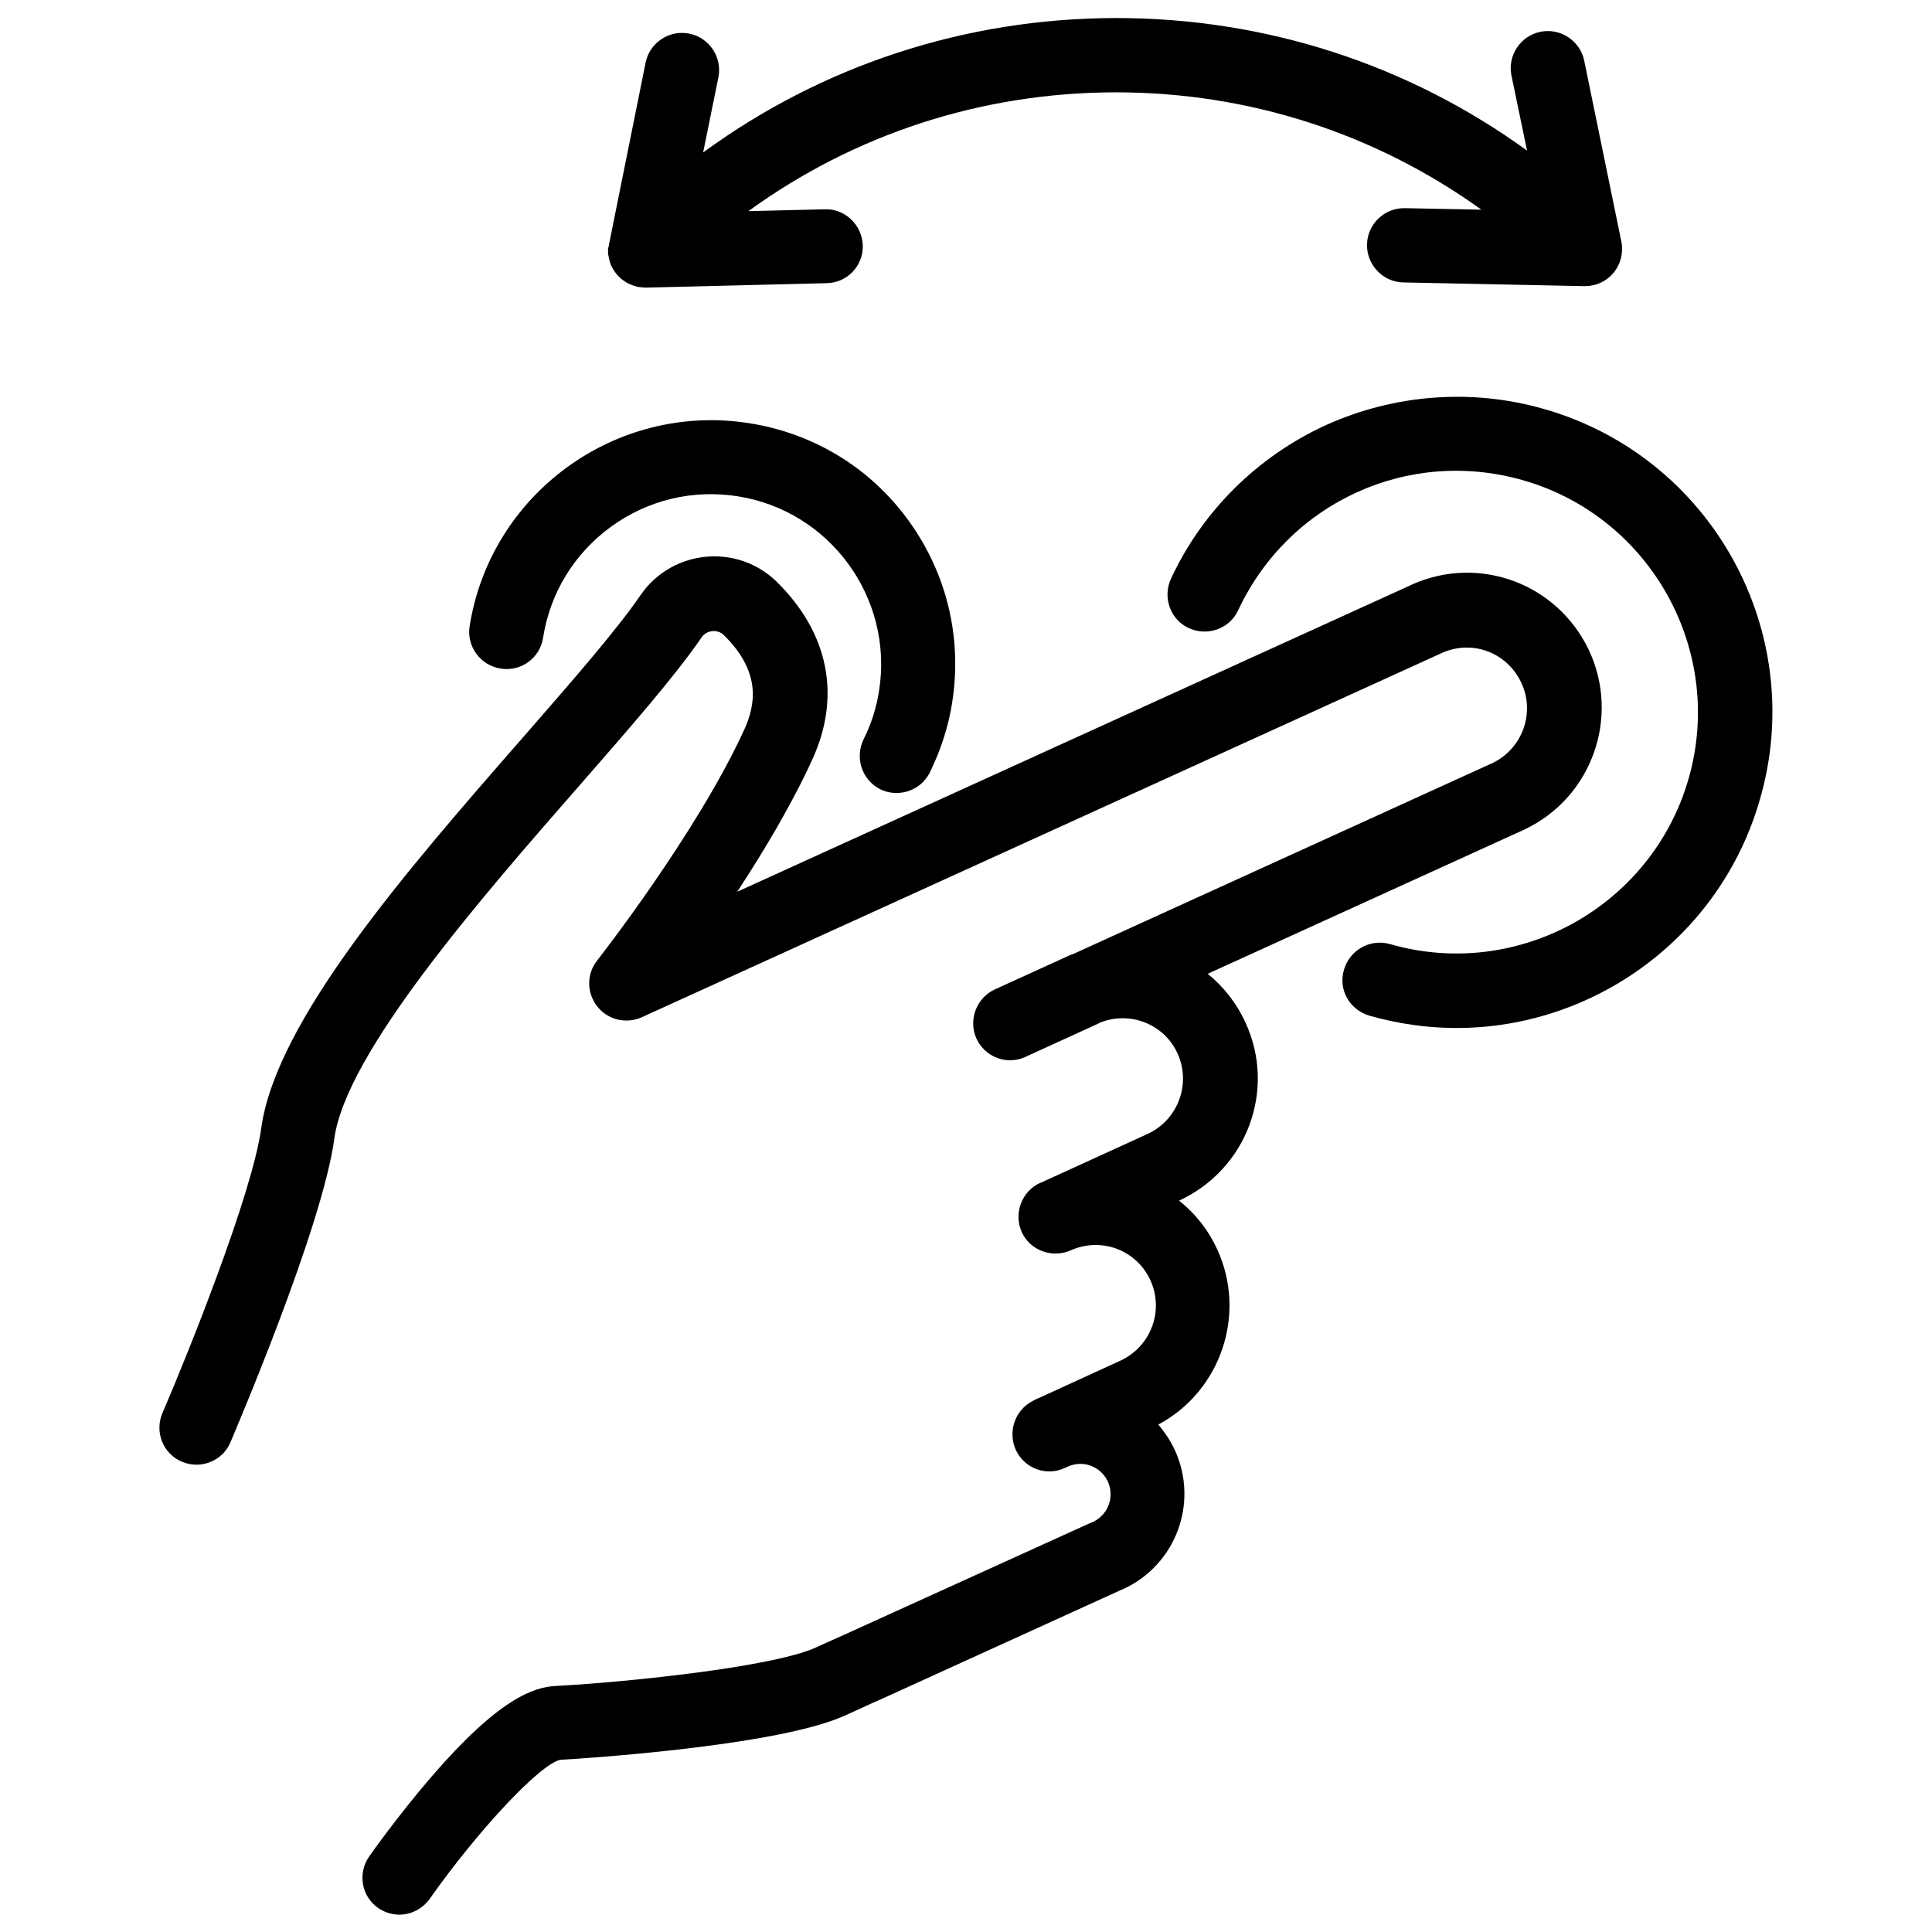 <?xml version="1.0" encoding="UTF-8"?>
<!-- Uploaded to: ICON Repo, www.iconrepo.com, Generator: ICON Repo Mixer Tools -->
<svg width="800px" height="800px" version="1.1" viewBox="144 144 512 512" xmlns="http://www.w3.org/2000/svg">
 <defs>
  <clipPath id="b">
   <path d="m186 291h383v360.9h-383z"/>
  </clipPath>
  <clipPath id="a">
   <path d="m305 148.09h269v72.906h-269z"/>
  </clipPath>
 </defs>
 <g clip-path="url(#b)">
  <path d="m474.09 415.05c-2.363-5.215-5.902-9.645-10.035-12.988l83.836-38.18c0.098 0 0.098 0 0.195-0.098 17.809-8.461 25.387-29.816 16.926-47.625-8.363-17.418-28.734-25.094-46.445-17.418-0.098 0-0.098 0-0.195 0.098l-178.99 81.477c7.086-10.824 14.562-23.32 19.977-35.227 7.578-16.727 4.231-33.457-9.645-47.035-9.348-9.055-24.402-8.758-33.457 0.59-0.984 0.984-1.77 2.066-2.559 3.148-6.394 9.348-18.301 22.926-30.898 37.391-30.801 35.227-65.633 75.18-69.57 103.81-2.363 17.418-19.68 60.418-26.176 75.473-2.164 5.019 0.195 10.824 5.117 12.891 5.019 2.164 10.824-0.195 12.891-5.117 0.984-2.363 24.402-56.973 27.551-80.59 3.148-22.73 38.867-63.664 64.945-93.48 13.578-15.547 25.289-28.93 32.375-39.262 0.098-0.195 0.297-0.395 0.395-0.492 0.984-0.984 2.164-1.18 2.754-1.18 0.59 0 1.77 0.098 2.754 1.082 10.332 10.137 8.07 18.992 5.512 24.797-12.594 27.652-38.867 61.105-39.066 61.402-2.856 3.543-2.856 8.562 0 12.203 2.754 3.543 7.676 4.723 11.809 2.856l212.25-96.629c7.969-3.445 17.023 0 20.762 7.871 3.836 7.969 0.395 17.516-7.477 21.352l-111.49 50.773c-0.098 0-0.195 0.098-0.395 0.098l-20.074 9.152c-4.922 2.262-7.086 8.07-4.922 12.988 1.672 3.641 5.215 5.805 8.953 5.805 1.379 0 2.754-0.297 4.035-0.887l19.582-8.953s0.098 0 0.098-0.098c7.969-3.246 17.121 0.297 20.664 8.168 3.641 8.07 0.098 17.516-7.871 21.254l-28.438 12.988h-0.098c-4.922 2.262-7.086 8.07-4.922 12.988 2.164 4.922 8.07 7.086 12.988 4.922 8.07-3.641 17.516-0.098 21.156 7.969 3.641 8.07 0.098 17.516-7.969 21.254l-21.059 9.645c-0.789 0.297-1.574 0.688-2.262 1.082-4.723 2.461-6.594 8.266-4.328 13.086 2.363 4.82 8.07 6.887 12.891 4.625l1.379-0.59c1.969-0.688 4.035-0.688 6.004 0.195 1.969 0.887 3.445 2.461 4.231 4.43 1.574 4.133-0.395 8.758-4.527 10.43-0.195 0.098-0.297 0.098-0.492 0.195l-64.355 29.227-8.758 3.938c-2.461 1.082-10.824 3.938-34.832 6.887-15.055 1.871-29.027 2.856-33.457 3.051-5.902 0.297-15.055 3.246-33.062 24.109-8.953 10.43-16.137 20.566-16.434 21.059-3.148 4.43-2.066 10.629 2.363 13.676 1.672 1.18 3.738 1.77 5.609 1.77 3.051 0 6.102-1.477 8.07-4.231 12.695-18.008 29.027-35.523 34.539-36.801 3.641-0.195 56.875-3.445 75.18-11.609 5.312-2.363 8.758-4.035 8.953-4.035l63.961-29.125c14.07-5.707 20.961-21.648 15.449-35.816-1.18-3.051-2.953-5.805-5.019-8.266 16.434-8.758 23.52-29.125 15.645-46.348-2.363-5.215-5.902-9.645-10.137-12.988 18.012-8.367 25.785-29.328 17.617-47.137z"/>
 </g>
 <path d="m553.21 252.4c-19.09-5.512-39.656-3.938-57.762 4.231-18.105 8.266-32.766 22.73-41.133 40.738-2.262 4.922-0.195 10.824 4.723 13.086 4.922 2.262 10.824 0.195 13.086-4.723 13.383-28.633 45.164-43.199 75.57-34.441 33.852 9.742 53.531 45.266 43.789 79.113-9.742 33.852-45.266 53.531-79.113 43.789-5.215-1.477-10.629 1.477-12.203 6.789-1.574 5.312 1.477 10.629 6.789 12.203 7.676 2.164 15.449 3.246 23.027 3.246 36.309 0 69.863-23.91 80.395-60.516 12.895-44.379-12.789-90.824-57.168-103.52z"/>
 <path d="m276.7 321.18c5.41 0.887 10.43-2.856 11.219-8.168 1.871-11.906 8.266-22.336 18.008-29.422 9.742-7.086 21.648-9.938 33.555-8.07 24.5 3.836 41.328 26.961 37.492 51.465-0.688 4.527-2.066 8.855-4.133 12.988-2.363 4.922-0.395 10.727 4.43 13.188 1.379 0.688 2.856 0.984 4.328 0.984 3.641 0 7.086-1.969 8.855-5.512 2.856-5.902 4.922-12.102 5.902-18.598 2.656-17.121-1.477-34.145-11.609-48.117-10.137-13.973-25.191-23.125-42.312-25.781-35.227-5.512-68.488 18.695-73.996 53.922-0.793 5.316 2.949 10.336 8.262 11.121z"/>
 <g clip-path="url(#a)">
  <path d="m305.14 209.79v0.789 0.395c0 0.195 0 0.492 0.098 0.688 0 0.098 0 0.297 0.098 0.395 0 0.195 0.098 0.492 0.098 0.688 0 0.098 0.098 0.195 0.098 0.297 0.098 0.195 0.098 0.492 0.195 0.688 0 0.098 0.098 0.195 0.098 0.297 0.098 0.297 0.195 0.492 0.395 0.789 0 0.098 0 0.098 0.098 0.195 0.297 0.59 0.688 1.18 1.18 1.77 0.098 0.098 0.098 0.195 0.195 0.195l0.395 0.395s0.098 0 0.098 0.098l0.297 0.297c0.195 0.098 0.297 0.297 0.492 0.395 0.098 0.098 0.195 0.195 0.297 0.195 0.195 0.098 0.395 0.297 0.59 0.395 0.098 0.098 0.195 0.098 0.297 0.195 0.195 0.098 0.395 0.195 0.59 0.297 0.098 0 0.195 0.098 0.297 0.098 0.195 0.098 0.395 0.195 0.688 0.297 0.098 0 0.195 0.098 0.297 0.098 0.195 0.098 0.395 0.098 0.688 0.195 0.098 0 0.195 0.098 0.297 0.098 0.195 0 0.492 0.098 0.688 0.098h0.297c0.297 0 0.688 0.098 0.984 0.098h0.195l47.922-1.18c5.41-0.098 9.742-4.625 9.543-10.035-0.195-5.41-4.723-9.742-10.035-9.543l-20.27 0.492c28.043-20.367 61.695-31.391 97.023-31.488h0.395c35.227 0 68.781 10.922 96.824 31.094l-20.27-0.395h-0.195c-5.312 0-9.742 4.231-9.84 9.645-0.098 5.41 4.231 9.938 9.645 10.035l47.922 0.984h0.195c2.953 0 5.707-1.277 7.578-3.543 1.871-2.262 2.656-5.312 2.066-8.266l-9.84-47.922c-1.082-5.312-6.297-8.758-11.609-7.676s-8.758 6.297-7.676 11.609l4.133 19.875c-31.488-22.828-69.273-35.129-108.83-35.129h-0.395c-39.754 0.098-77.637 12.594-109.12 35.621l4.035-19.875c1.082-5.312-2.363-10.527-7.676-11.609-5.312-1.082-10.527 2.363-11.609 7.676l-9.645 47.922c-0.098 0.395-0.098 0.688-0.195 1.082-0.105 0-0.105 0.098-0.105 0.195z"/>
 </g>
</svg>